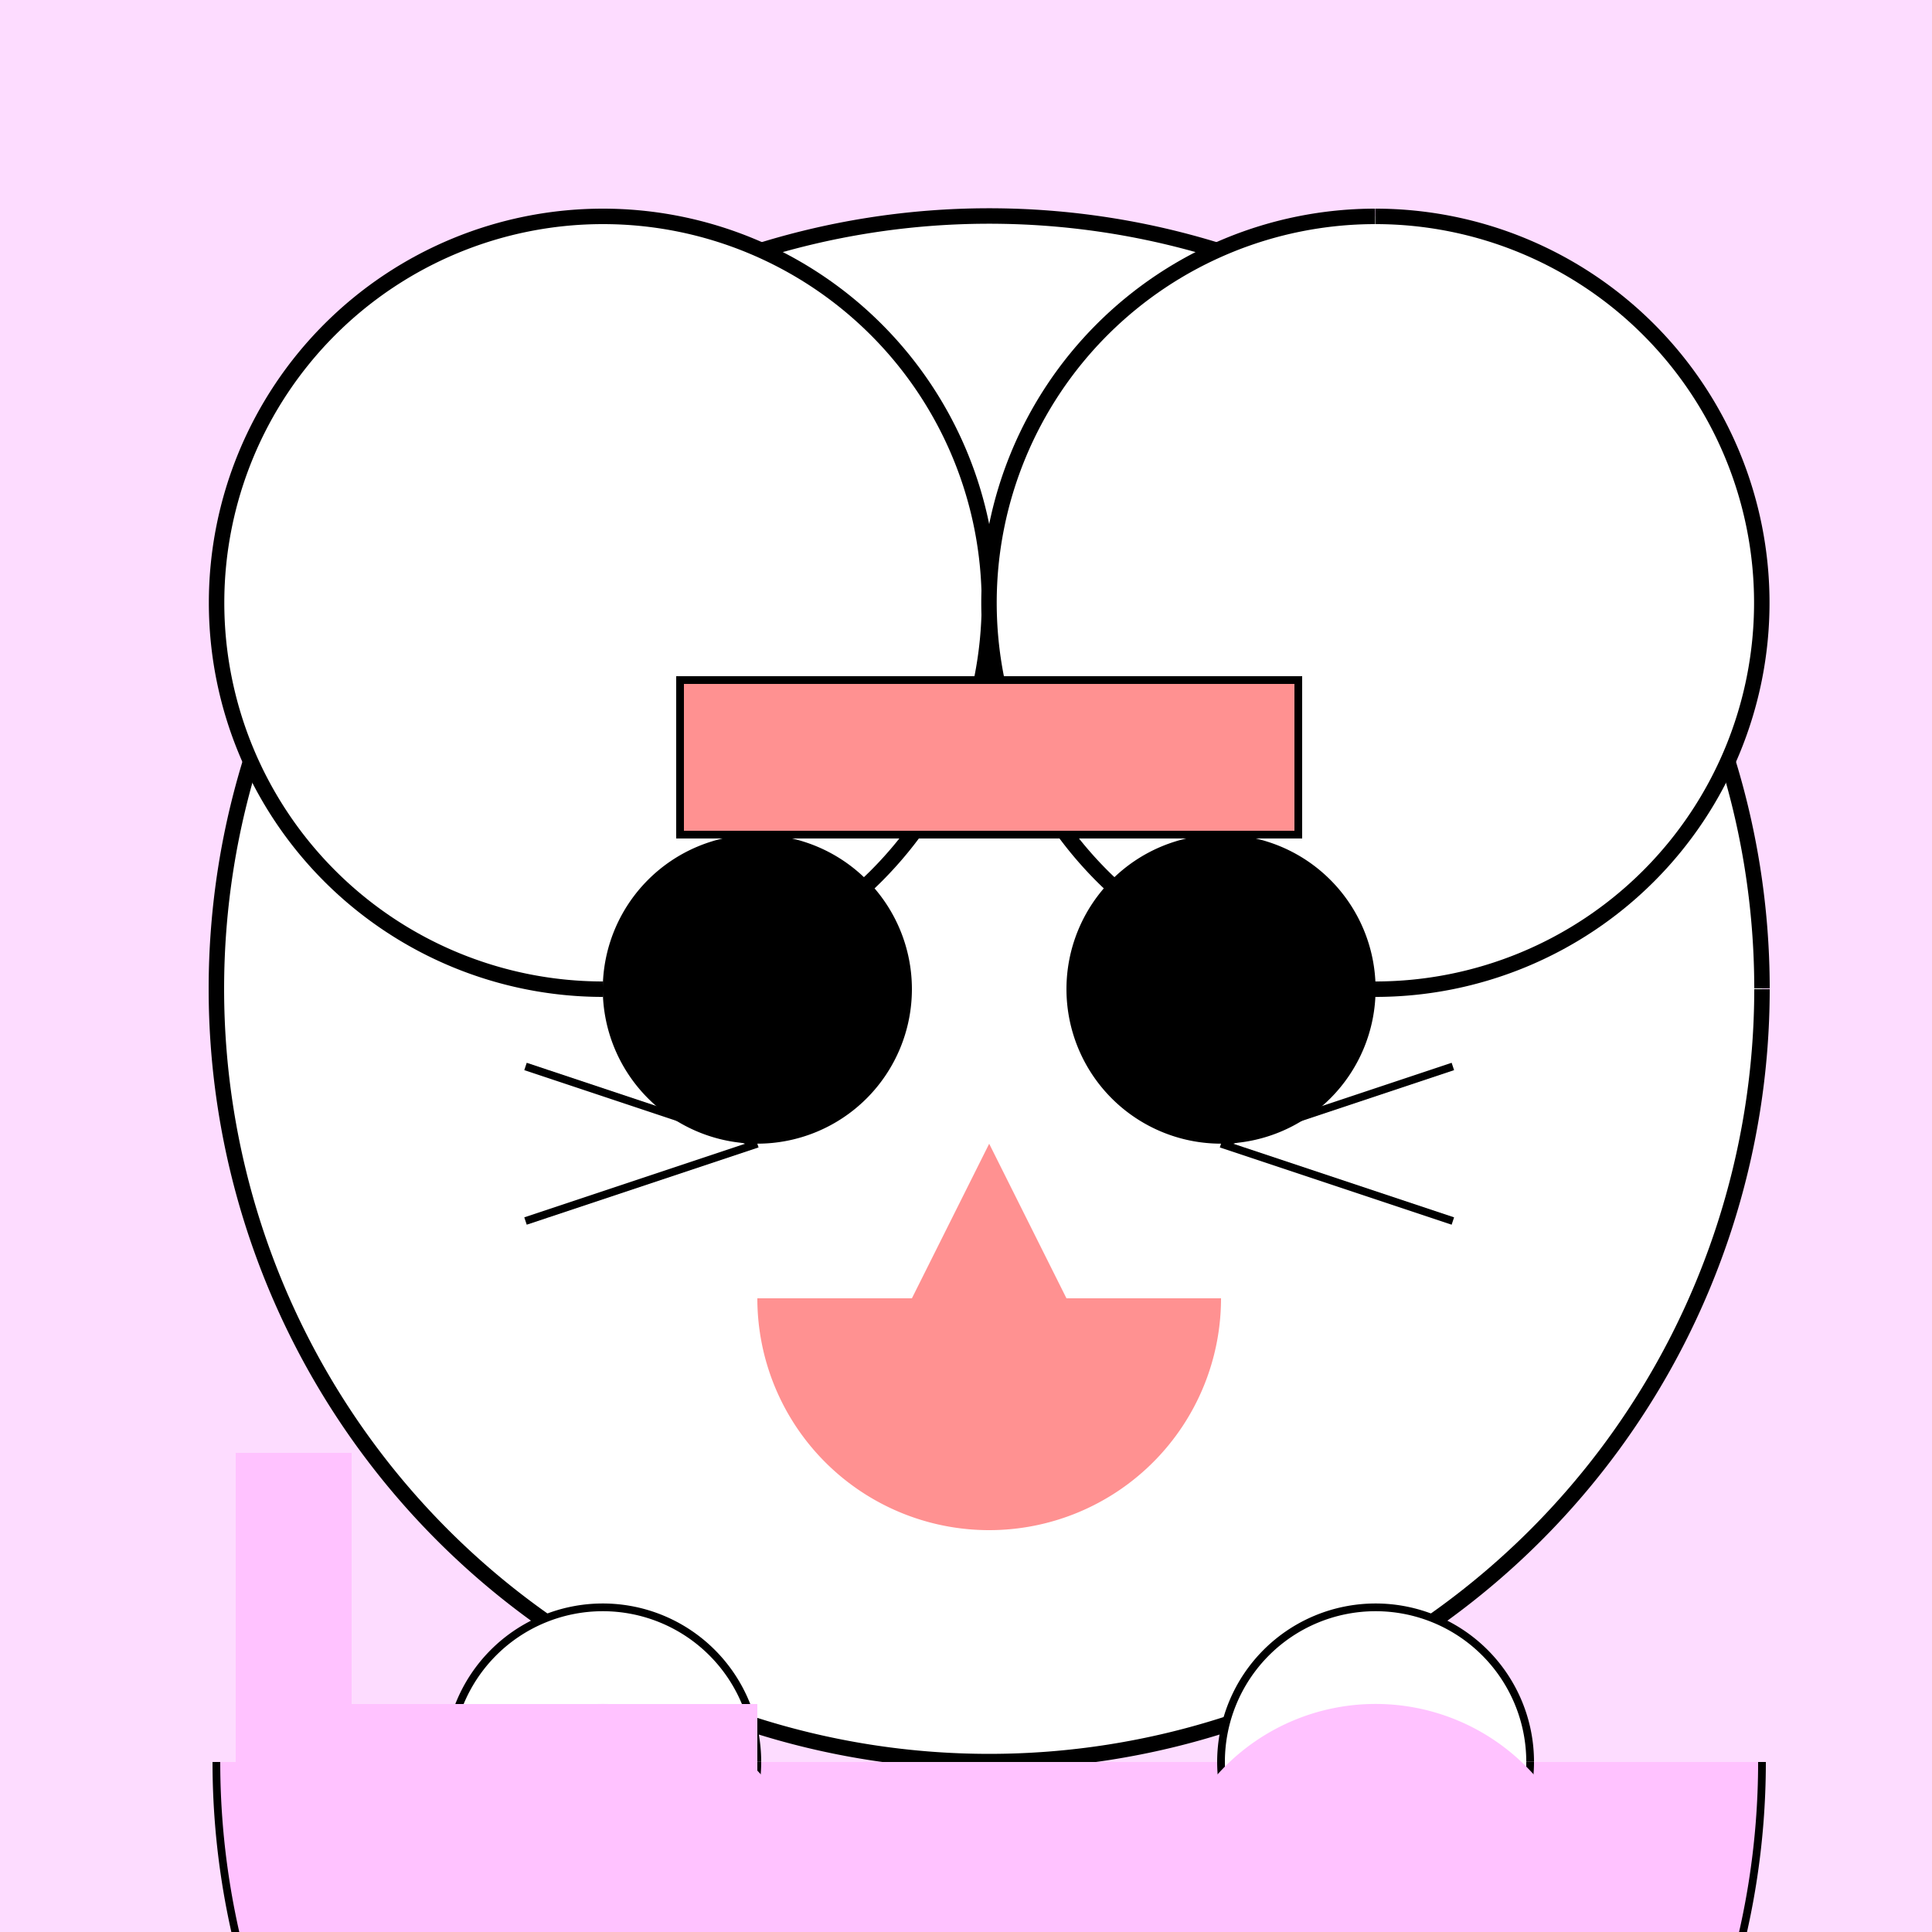 <!--

Generated by DrawGPT.
Free, open source, AI generated images in SVG, PNG, and HTML Canvas format.
https://drawgpt.ai

Created: 2023-09-27T04:26:28.447Z
Link: https://drawgpt.ai/prompt/90769/

-->
<svg xmlns="http://www.w3.org/2000/svg" xmlns:xlink="http://www.w3.org/1999/xlink" width="500" height="500"><defs/><g><rect fill="#FDDCFF" stroke="none" x="0" y="0" width="512" height="512"/><path fill="#FFF" stroke="#000" paint-order="fill stroke markers" d=" M 456 256 A 200 200 0 1 1 456 255.8" stroke-miterlimit="10" stroke-width="4" stroke-dasharray=""/><path fill="#FFF" stroke="#000" paint-order="fill stroke markers" d=" M 156 256 A 100 100 0 1 1 156.1 256" stroke-miterlimit="10" stroke-width="4" stroke-dasharray=""/><path fill="#FFF" stroke="#000" paint-order="fill stroke markers" d=" M 356 56 A 100 100 0 1 1 355.9 56" stroke-miterlimit="10" stroke-width="4" stroke-dasharray=""/><path fill="#000" stroke="none" paint-order="stroke fill markers" d=" M 236 256 A 40 40 0 1 1 236 255.96"/><path fill="#000" stroke="none" paint-order="stroke fill markers" d=" M 356 256 A 40 40 0 1 1 356 255.96"/><path fill="#FF9191" stroke="none" paint-order="stroke fill markers" d=" M 256 296 L 236 336 L 276 336 Z"/><path fill="#FF9191" stroke="none" paint-order="stroke fill markers" d=" M 316 336 A 60 60 0 0 1 196 336"/><path fill="none" stroke="#000" paint-order="fill stroke markers" d=" M 196 296 L 136 276 M 196 296 L 136 316 M 316 296 L 376 276 M 316 296 L 376 316" stroke-miterlimit="10" stroke-width="2" stroke-dasharray=""/><path fill="#FF9191" stroke="#000" paint-order="fill stroke markers" d=" M 176 216 L 176 176 L 336 176 L 336 216 Z" stroke-miterlimit="10" stroke-width="2" stroke-dasharray=""/><path fill="#FFC2FF" stroke="#000" paint-order="fill stroke markers" d=" M 456 456 A 200 200 0 0 1 56 456" stroke-miterlimit="10" stroke-width="2" stroke-dasharray=""/><path fill="#FFF" stroke="#000" paint-order="fill stroke markers" d=" M 196 456 A 40 40 0 1 1 196 455.96" stroke-miterlimit="10" stroke-width="2" stroke-dasharray=""/><path fill="#FFF" stroke="#000" paint-order="fill stroke markers" d=" M 396 456 A 40 40 0 1 1 396 455.96" stroke-miterlimit="10" stroke-width="2" stroke-dasharray=""/><path fill="none" stroke="#FFC2FF" paint-order="fill stroke markers" d=" M 196 456 L 76 456 L 76 376" stroke-miterlimit="10" stroke-width="30" stroke-dasharray=""/><path fill="#FFC2FF" stroke="#FFC2FF" paint-order="fill stroke markers" d=" M 196 496 A 40 40 0 1 1 196 495.96" stroke-miterlimit="10" stroke-width="30" stroke-dasharray=""/><path fill="#FFC2FF" stroke="#FFC2FF" paint-order="fill stroke markers" d=" M 396 496 A 40 40 0 1 1 396 495.96" stroke-miterlimit="10" stroke-width="30" stroke-dasharray=""/></g></svg>